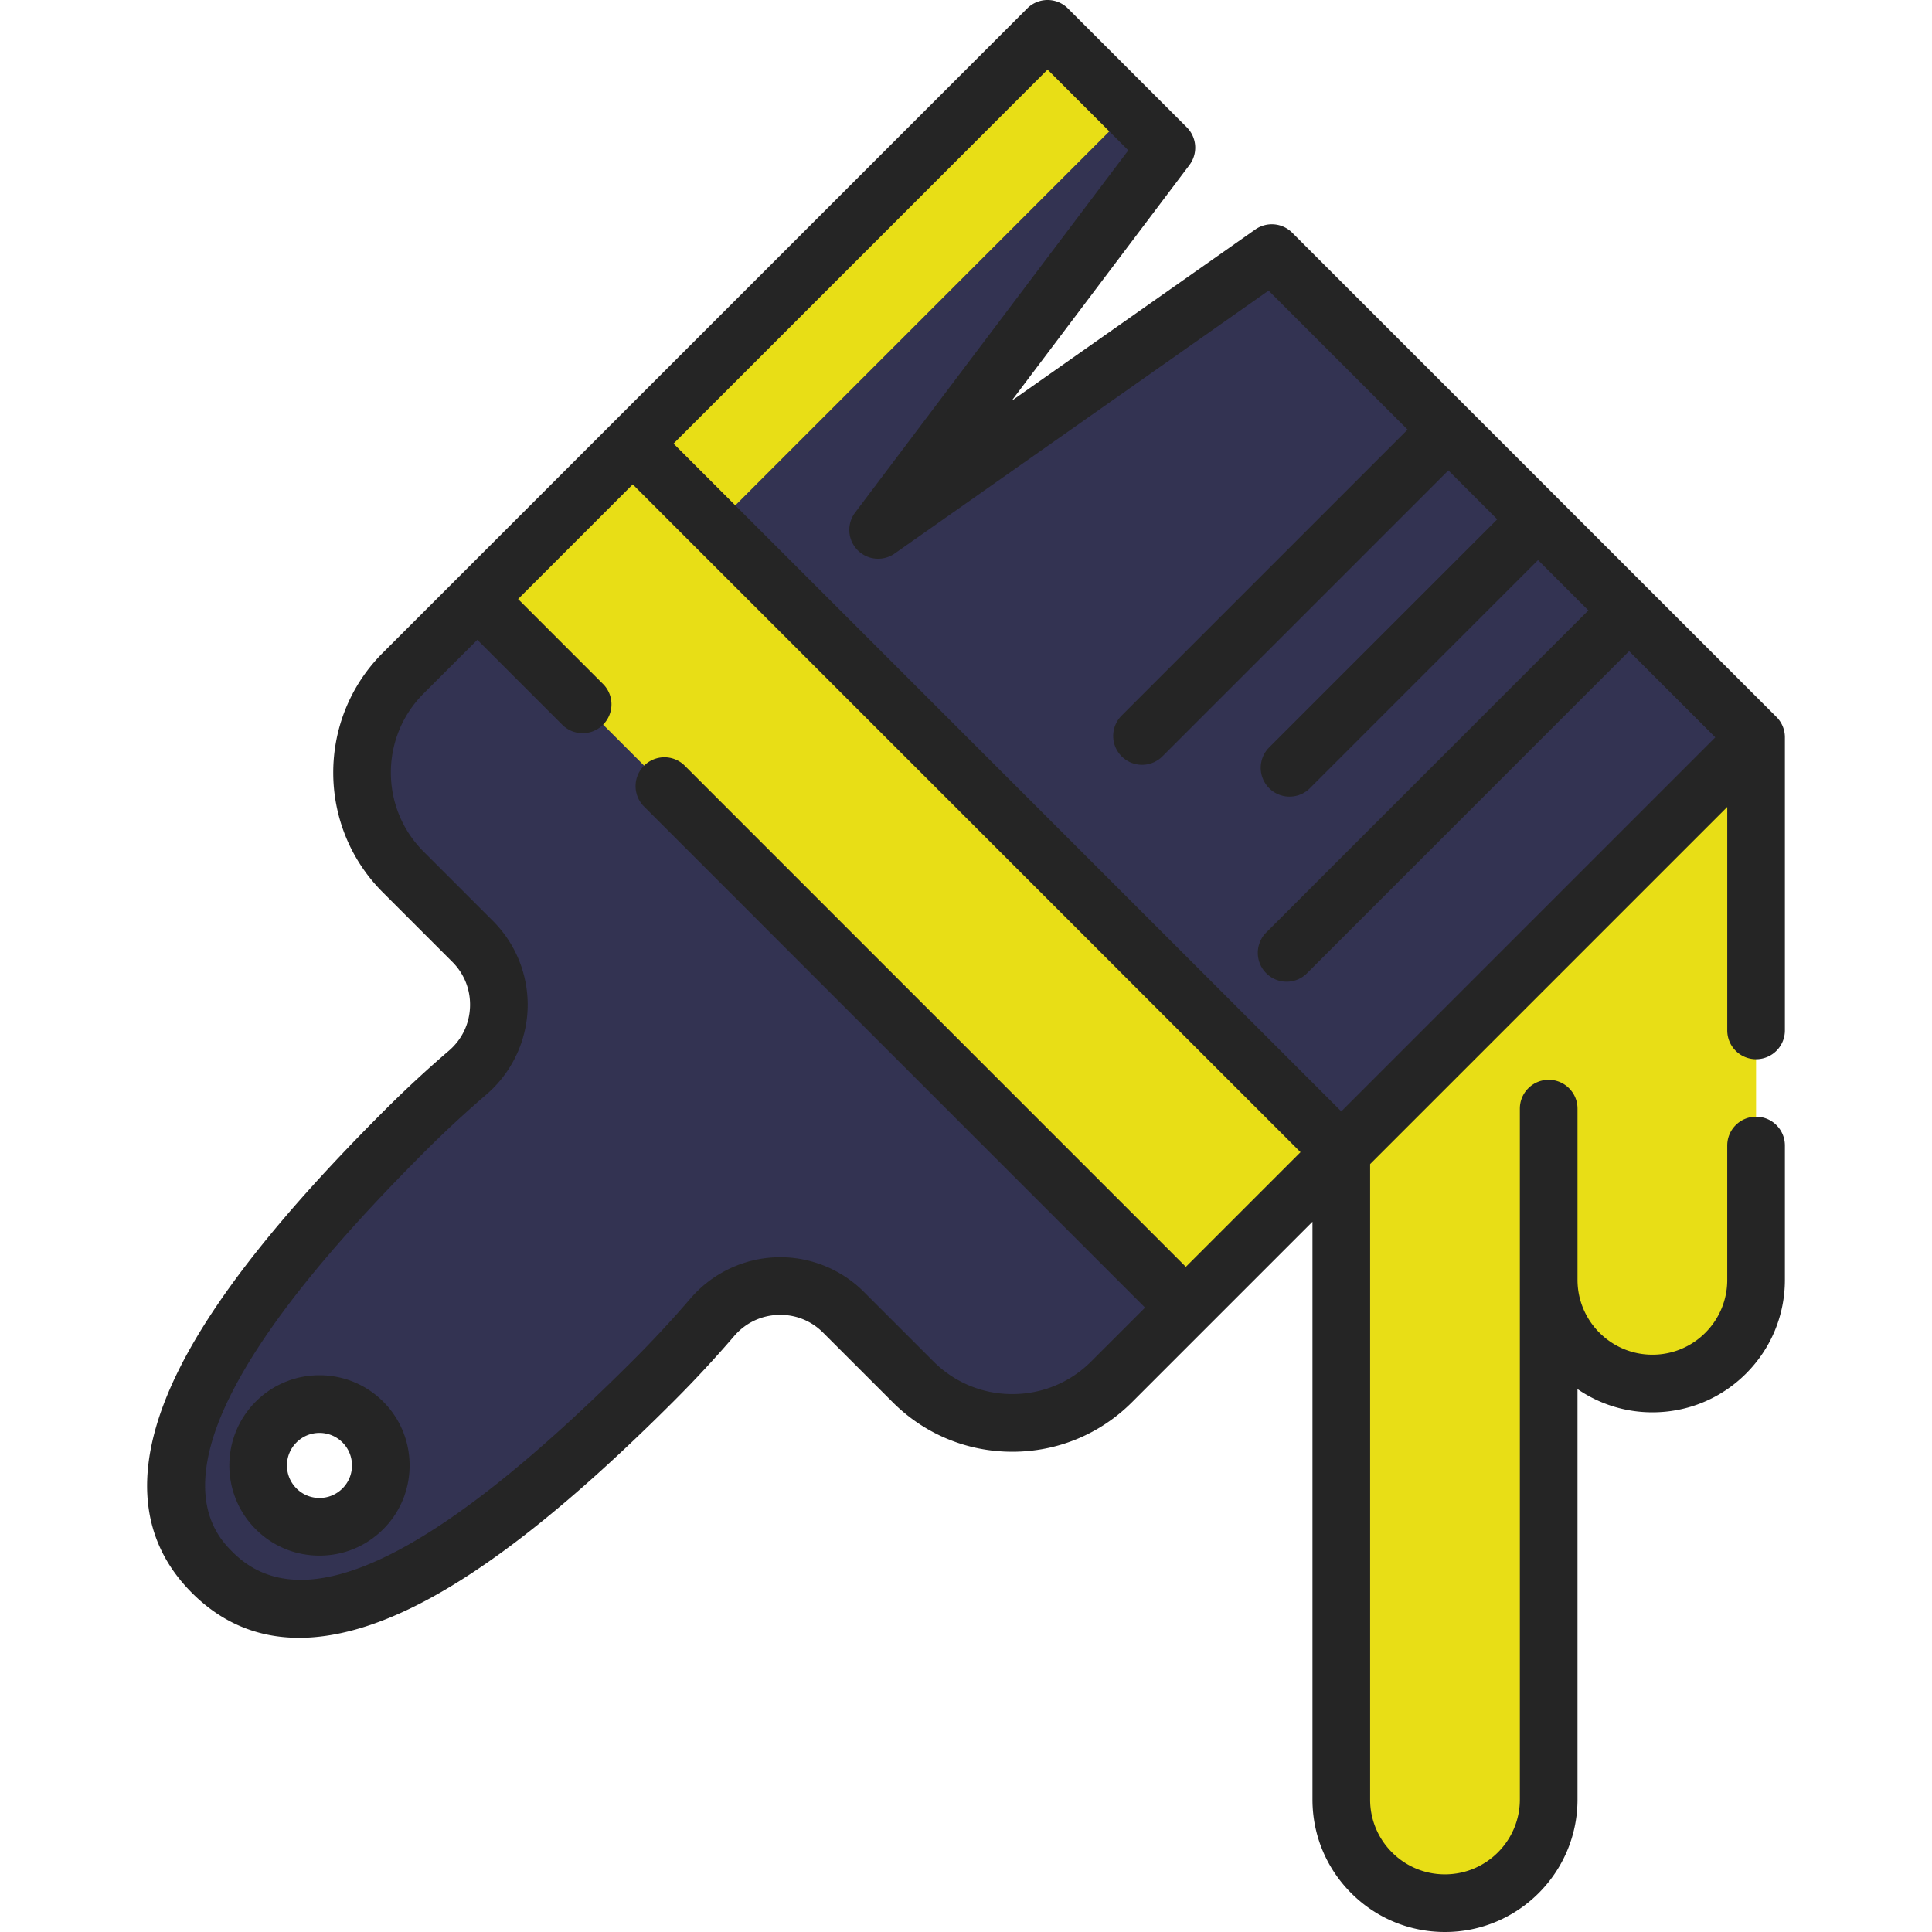 <svg xmlns="http://www.w3.org/2000/svg" version="1.1" xmlns:xlink="http://www.w3.org/1999/xlink" xmlns:svgjs="http://svgjs.com/svgjs" width="512" height="512" x="0" y="0" viewBox="0 0 502.681 502.681" style="enable-background:new 0 0 512 512" xml:space="preserve" class=""><g><path fill="#e8de16" d="M456.906 191.851v141.14c0 7.45-3.02 14.19-7.9 19.08a26.905 26.905 0 0 1-19.08 7.9c-14.9 0-26.98-12.08-26.98-26.98v135.21c0 14.9-12.08 26.98-26.98 26.98-7.45 0-14.2-3.02-19.08-7.9s-7.9-11.63-7.9-19.08v-168.43l32.31-59.89z" data-original="#02b0cc" class="" opacity="1"></path><path fill="#333352" d="m164.636 115.422-59.75 59.75c-14.27 14.27-14.27 37.41 0 51.68l18.1 18.11c9.59 9.58 8.98 25.29-1.32 34.12-5.5 4.72-10.99 9.8-16.4 15.21-45.53 45.53-75.72 89.15-50.01 114.86 25.71 25.72 69.33-4.48 114.86-50.01 5.41-5.4 10.49-10.89 15.21-16.4 8.83-10.29 24.54-10.91 34.13-1.32l18.1 18.1c14.27 14.27 37.41 14.27 51.68 0l59.75-59.75zm-70.23 277.15c-6.23 6.24-16.34 6.24-22.57 0-6.23-6.23-6.23-16.34 0-22.57 6.23-6.24 16.34-6.24 22.57 0 6.24 6.23 6.24 16.34 0 22.57z" data-original="#fb9369" class="" opacity="1"></path><path fill="#333352" d="m120.288 242.248-15.394-15.394c-14.277-14.277-14.277-37.413-.007-51.683l59.751-59.751 21.397 21.397-59.751 59.751c-14.269 14.271-16.956 34.72-5.996 45.68zM55.262 409.154c-25.717-25.717 4.483-69.339 50.007-114.862a295.399 295.399 0 0 1 16.405-15.217c10.295-8.825 10.911-24.53 1.322-34.118l11.194 11.194c7.361 7.361 4.999 21.319-5.127 30.314a386.327 386.327 0 0 0-16.271 15.351c-45.523 45.522-77.279 87.588-57.53 107.338z" data-original="#f06b37" class="" opacity="1"></path><path fill="#e8de16" d="M164.647 115.39 348.97 299.711 308.53 340.15 124.21 155.828z" data-original="#dfeaef" class="" opacity="1"></path><path fill="#e8de16" d="m164.636 115.395 21.394 21.394-40.439 40.438-21.394-21.394z" data-original="#9bb9c1" class="" opacity="1"></path><path fill="#333352" d="M456.91 191.85 348.985 299.775l-184.35-184.35L272.561 7.5l30.921 30.921-75.002 99.455L330.911 65.85z" data-original="#69d8e4" class="" opacity="1"></path><path fill="#e8de16" d="m272.537 7.477 21.394 21.394-107.91 107.91-21.393-21.394z" data-original="#02b0cc" class="" opacity="1"></path><path d="M456.905 275.592a7.5 7.5 0 0 0 7.5-7.5v-76.135a7.476 7.476 0 0 0-2.191-5.411L336.215 60.547a7.5 7.5 0 0 0-9.617-.832l-63.399 44.58 46.272-61.357a7.499 7.499 0 0 0-.685-9.819L277.864 2.197a7.5 7.5 0 0 0-10.607 0L99.584 169.869c-17.173 17.173-17.173 45.117 0 62.29l18.101 18.101c3.139 3.139 4.774 7.309 4.605 11.742-.169 4.443-2.125 8.487-5.505 11.387a301.826 301.826 0 0 0-16.822 15.599c-26.313 26.313-43.686 48.156-53.11 66.779-12.395 24.493-11.353 44.24 3.099 58.691 7.783 7.783 17.102 11.677 27.871 11.677 9.227 0 19.519-2.859 30.82-8.578 18.623-9.425 40.467-26.797 66.78-53.11a302.521 302.521 0 0 0 15.599-16.823c2.899-3.38 6.943-5.335 11.386-5.504 4.438-.168 8.603 1.467 11.742 4.605l18.102 18.101c8.319 8.319 19.38 12.901 31.145 12.901 11.766 0 22.826-4.582 31.146-12.901l46.943-46.943v150.318c0 9.212 3.586 17.872 10.097 24.383 6.512 6.511 15.171 10.097 24.384 10.097 19.012 0 34.479-15.468 34.479-34.48v-106.78a34.276 34.276 0 0 0 19.48 6.05c9.213 0 17.872-3.586 24.389-10.102 6.507-6.521 10.091-15.178 10.091-24.378v-34.94c0-4.142-3.357-7.5-7.5-7.5s-7.5 3.358-7.5 7.5v34.94a19.383 19.383 0 0 1-5.703 13.777 19.352 19.352 0 0 1-13.776 5.703c-10.741 0-19.48-8.739-19.48-19.48v-44.54c0-4.142-3.357-7.5-7.5-7.5s-7.5 3.358-7.5 7.5v179.75c0 10.741-8.738 19.48-19.479 19.48a19.35 19.35 0 0 1-13.776-5.703 19.351 19.351 0 0 1-5.704-13.777v-165.32l92.92-92.92v58.13a7.496 7.496 0 0 0 7.497 7.501zm-172.97 78.628c-5.485 5.486-12.779 8.507-20.538 8.507-7.758 0-15.052-3.021-20.538-8.507l-18.102-18.101c-6.038-6.037-14.4-9.317-22.92-8.988a30.889 30.889 0 0 0-22.198 10.727 286.736 286.736 0 0 1-14.822 15.983c-51.903 51.903-86.007 68.262-104.258 50.011-3.486-3.486-14.095-14.095-.322-41.312 8.697-17.184 25.161-37.774 50.333-62.946a287.107 287.107 0 0 1 15.982-14.821 30.893 30.893 0 0 0 10.727-22.199 30.847 30.847 0 0 0-8.988-22.92l-18.101-18.101c-11.325-11.325-11.325-29.752 0-41.077l14.006-14.006 22.096 22.096c1.464 1.464 3.384 2.197 5.303 2.197s3.839-.732 5.303-2.197a7.5 7.5 0 0 0 0-10.606l-22.096-22.096 29.831-29.831 173.744 173.745-29.835 29.835L178.1 199.158a7.501 7.501 0 0 0-10.607 10.607l130.444 130.454zm65.053-65.054L175.244 115.423l97.316-97.316 21.007 21.007-71.076 94.247a7.5 7.5 0 0 0 10.303 10.651l97.273-68.399 36.172 36.172-74.403 74.402a7.5 7.5 0 0 0 5.304 12.803 7.478 7.478 0 0 0 5.304-2.197l74.402-74.402 12.725 12.725-59.353 59.354a7.5 7.5 0 0 0 5.304 12.803 7.478 7.478 0 0 0 5.304-2.197l59.353-59.353 13.089 13.089-83.808 83.808a7.5 7.5 0 0 0 5.304 12.803 7.478 7.478 0 0 0 5.304-2.197l83.808-83.808 22.429 22.429z" fill="#252525" data-original="#000000" class="" opacity="1"></path><path d="M83.124 357.825a23.305 23.305 0 0 0-16.59 6.872c-9.148 9.147-9.148 24.032 0 33.18 4.432 4.432 10.323 6.872 16.59 6.872s12.159-2.44 16.59-6.872c9.148-9.147 9.148-24.032 0-33.18a23.307 23.307 0 0 0-16.59-6.872zm5.984 29.445c-1.599 1.598-3.724 2.479-5.984 2.479s-4.385-.88-5.983-2.479c-1.598-1.598-2.479-3.723-2.479-5.983s.88-4.385 2.479-5.983c1.598-1.599 3.723-2.479 5.983-2.479s4.385.88 5.984 2.479c3.299 3.299 3.299 8.667 0 11.966z" fill="#252525" data-original="#000000" class="" opacity="1"></path></g></svg>